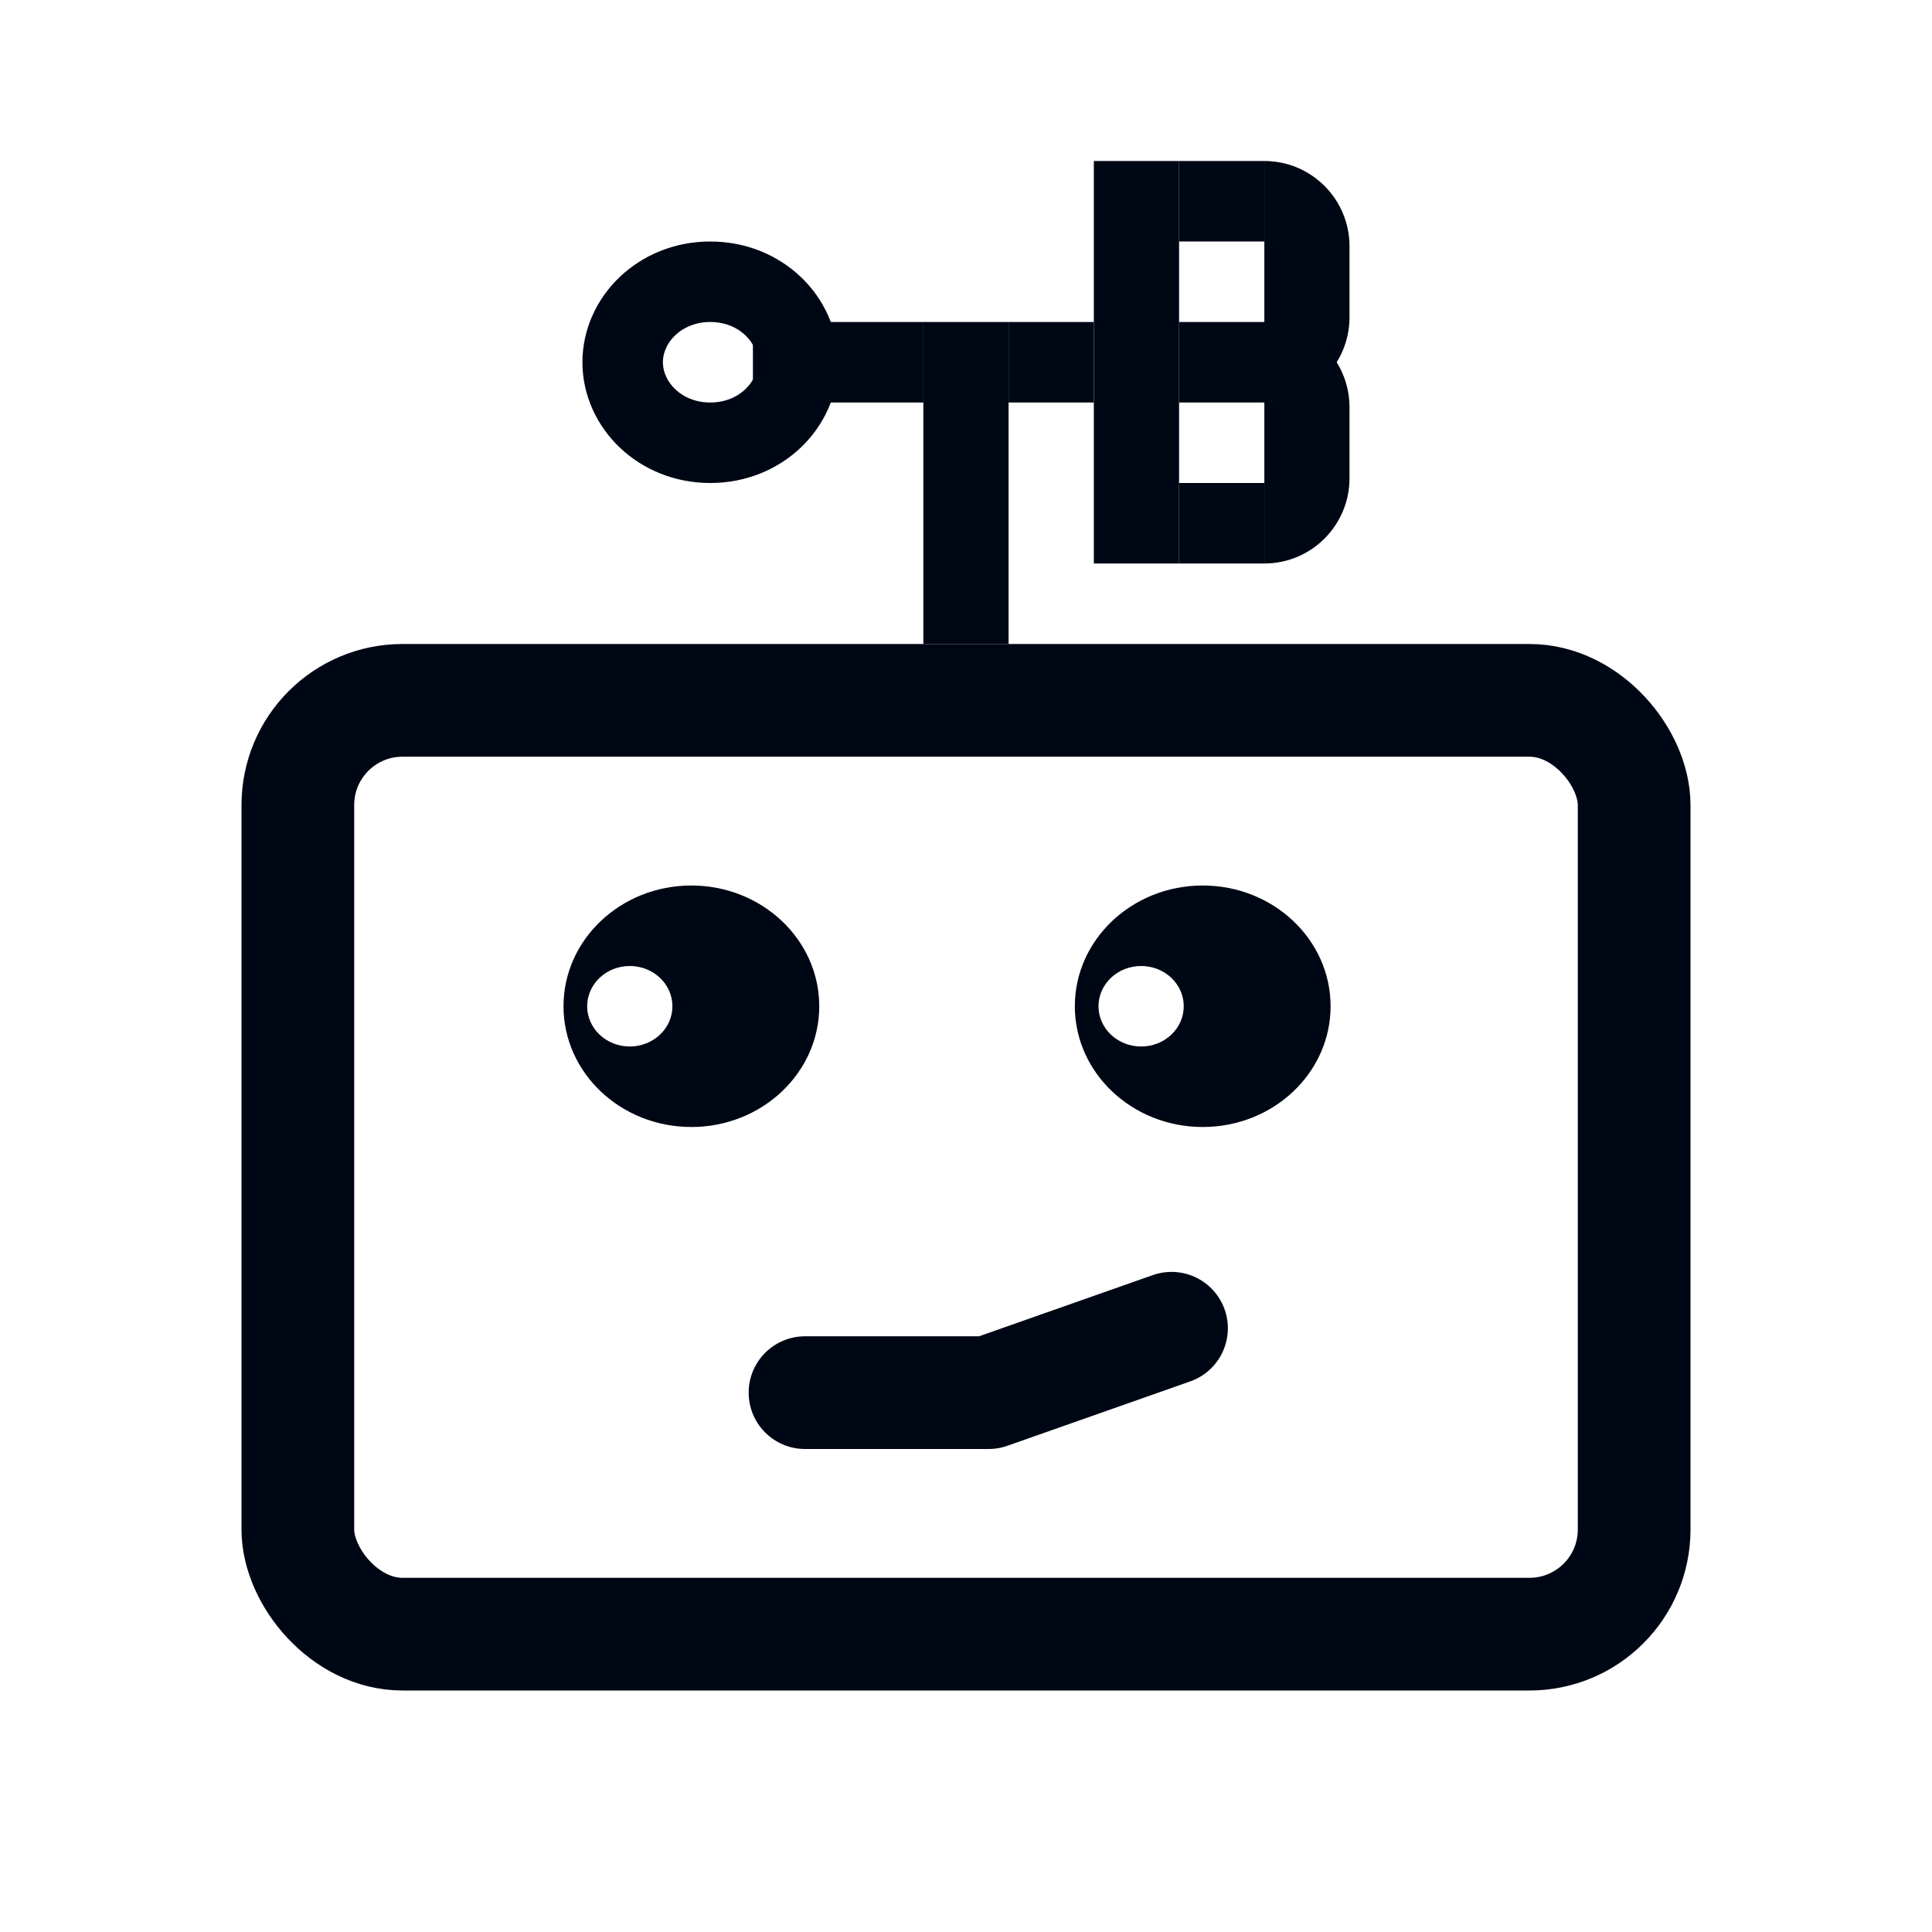 <svg width="24" height="24" viewBox="0 0 24 24" fill="none" xmlns="http://www.w3.org/2000/svg">
<rect x="3.7" y="8.7" width="16.6" height="11.6" rx="1.3" stroke="#000714" stroke-width="1.4"/>
<rect x="11.47" y="4" width="1.059" height="4" fill="#000714"/>
<path d="M9.912 4.5C9.912 5.026 9.452 5.5 8.823 5.5C8.195 5.5 7.735 5.026 7.735 4.5C7.735 3.974 8.195 3.5 8.823 3.5C9.452 3.5 9.912 3.974 9.912 4.5Z" stroke="#000714"/>
<rect x="9.353" y="4" width="2.118" height="1" fill="#000714"/>
<rect x="12.529" y="4" width="1.059" height="1" fill="#000714"/>
<rect x="13.588" y="2" width="1.059" height="4" fill="#000714"/>
<rect x="14.647" y="2" width="1.059" height="1" fill="#000714"/>
<path d="M15.706 2C16.29 2 16.764 2.474 16.764 3.059V3.941C16.764 4.526 16.29 5 15.706 5V2Z" fill="#000714"/>
<path d="M15.706 4C16.29 4 16.764 4.474 16.764 5.059V5.941C16.764 6.526 16.29 7 15.706 7V4Z" fill="#000714"/>
<rect x="14.647" y="4" width="1.059" height="1" fill="#000714"/>
<rect x="14.647" y="6" width="1.059" height="1" fill="#000714"/>
<rect x="13.588" y="6" width="1.059" height="1" fill="#000714"/>
<path fill-rule="evenodd" clip-rule="evenodd" d="M14.941 14C15.818 14 16.529 13.328 16.529 12.5C16.529 11.672 15.818 11 14.941 11C14.064 11 13.352 11.672 13.352 12.5C13.352 13.328 14.064 14 14.941 14ZM14.176 13C14.468 13 14.705 12.776 14.705 12.5C14.705 12.224 14.468 12 14.176 12C13.883 12 13.646 12.224 13.646 12.5C13.646 12.776 13.883 13 14.176 13Z" fill="#000714"/>
<path fill-rule="evenodd" clip-rule="evenodd" d="M8.588 14C9.465 14 10.177 13.328 10.177 12.5C10.177 11.672 9.465 11 8.588 11C7.711 11 7 11.672 7 12.5C7 13.328 7.711 14 8.588 14ZM7.823 13C8.116 13 8.353 12.776 8.353 12.5C8.353 12.224 8.116 12 7.823 12C7.531 12 7.294 12.224 7.294 12.5C7.294 12.776 7.531 13 7.823 13Z" fill="#000714"/>
<path d="M10 17.3H12.281L14.553 16.5" stroke="#000714" stroke-width="1.4" stroke-linecap="round" stroke-linejoin="round"/>
</svg>
